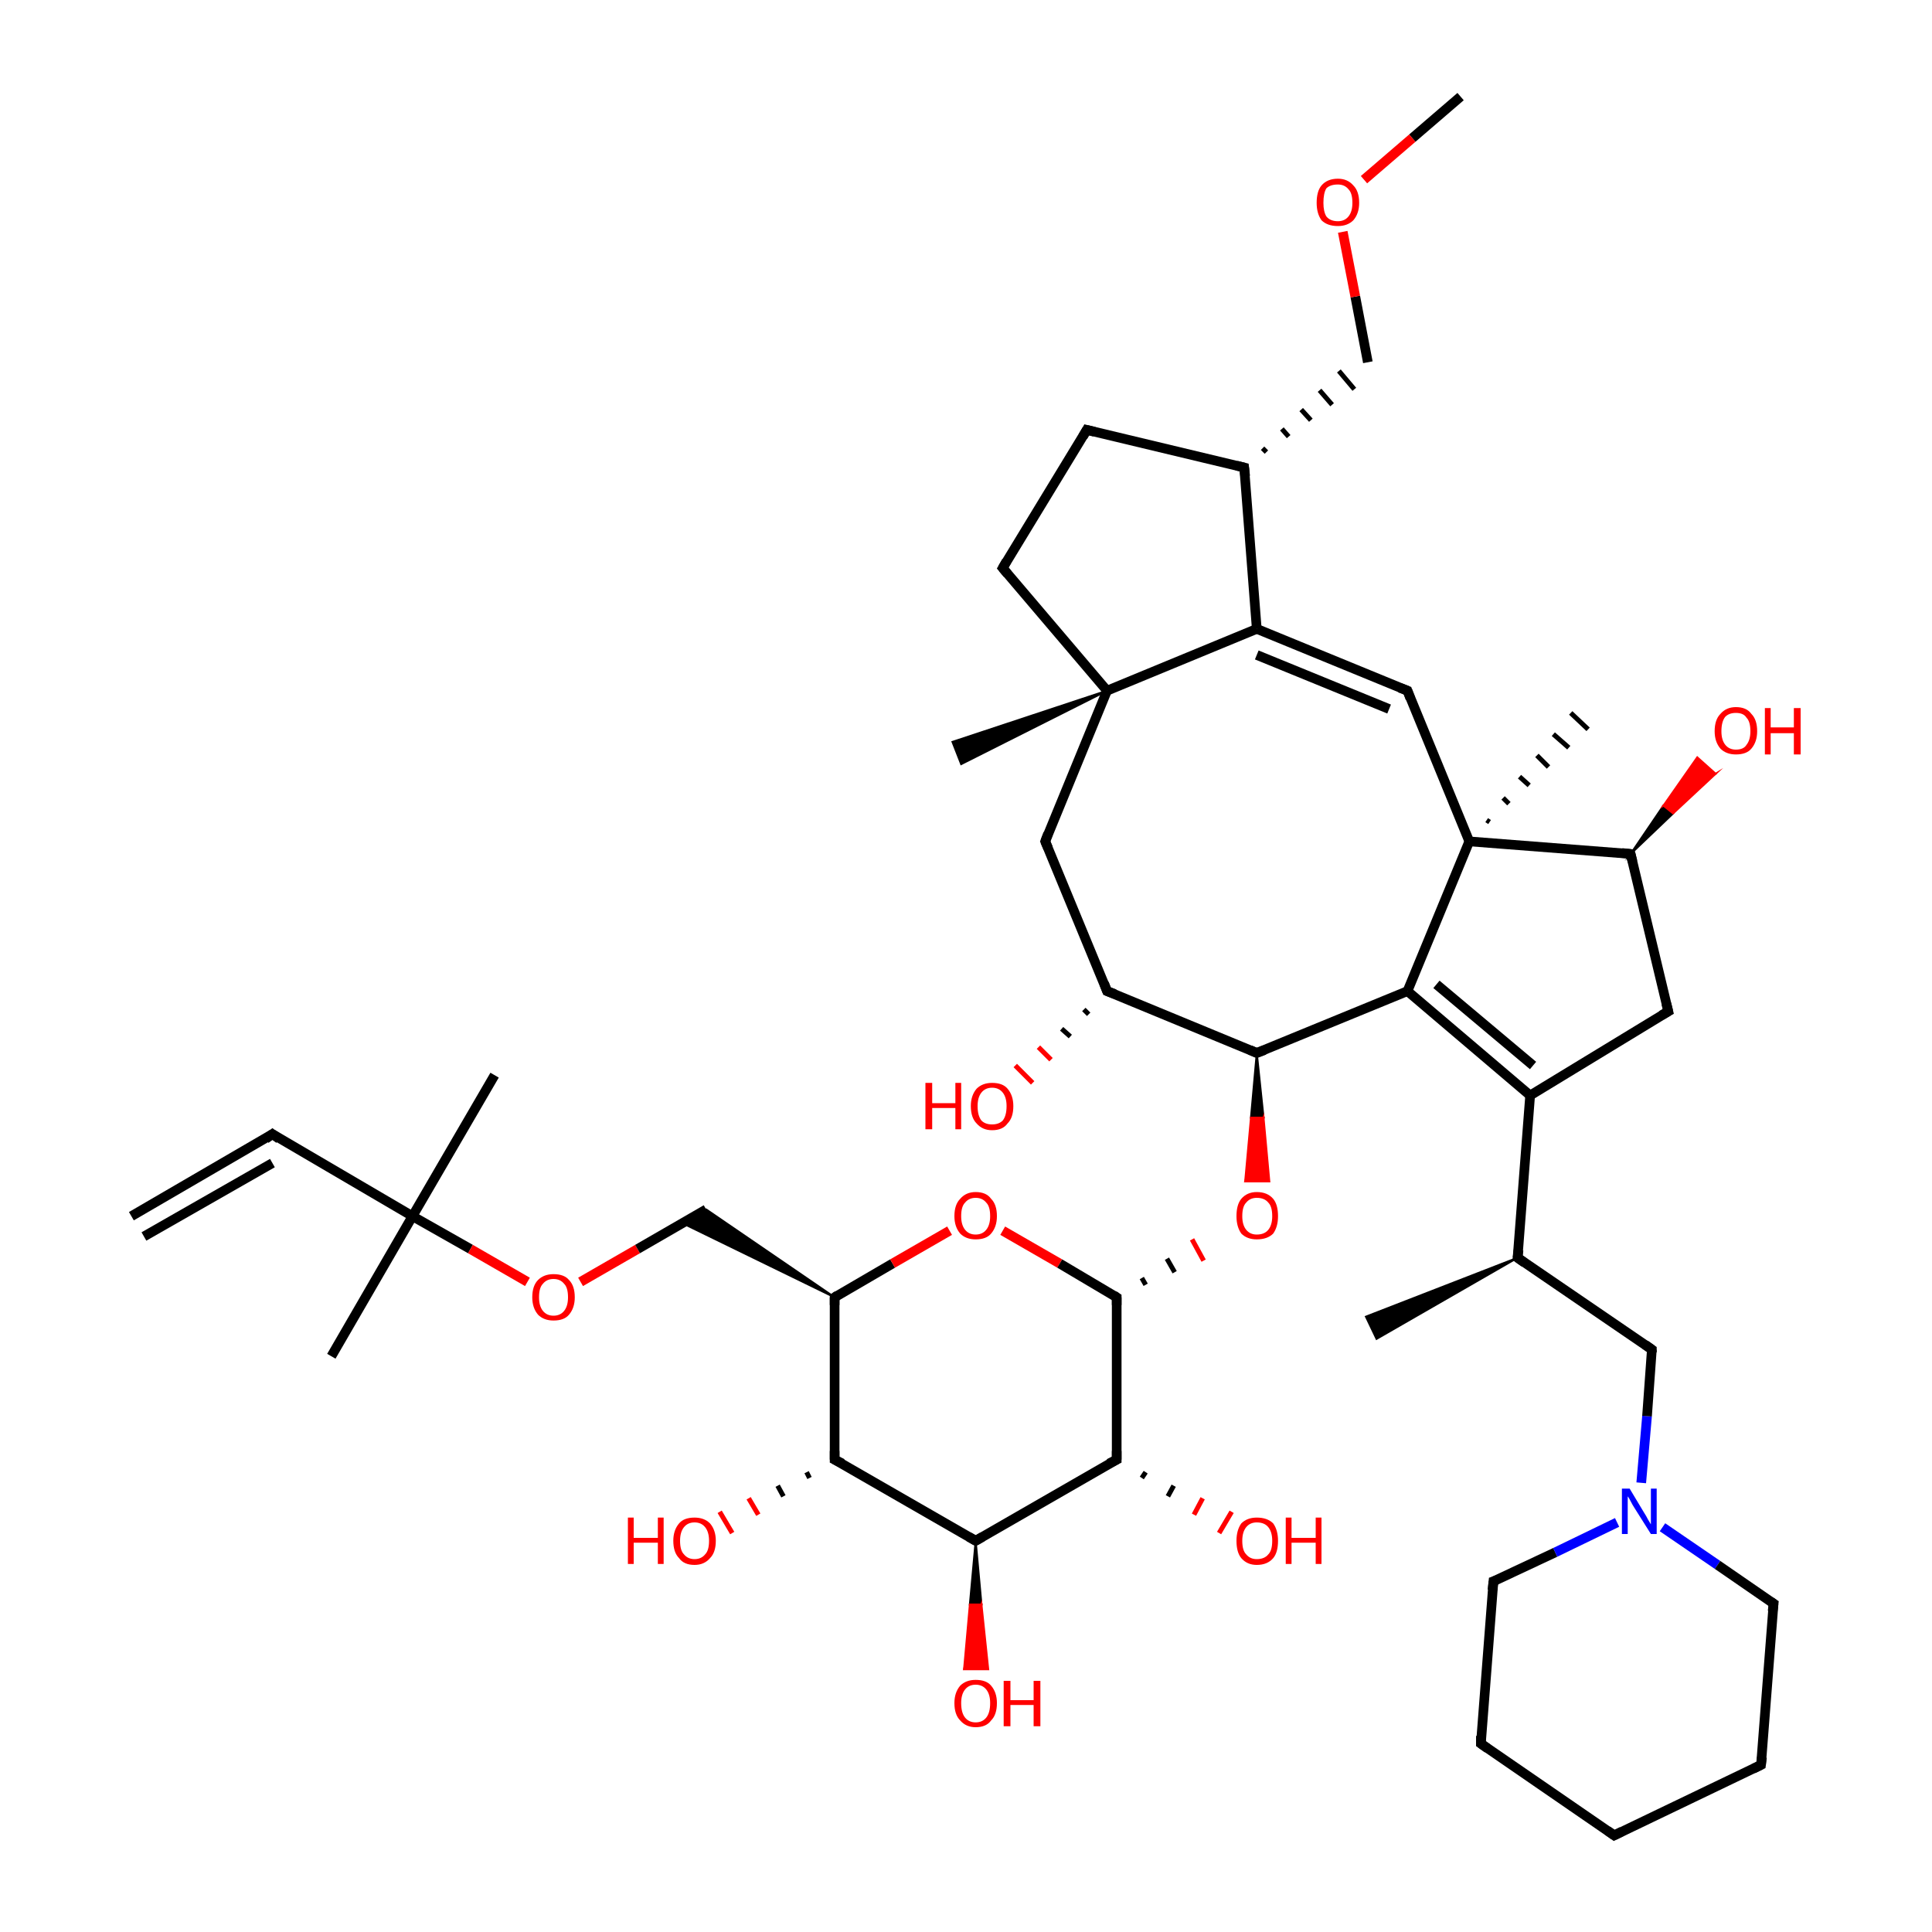 <?xml version='1.0' encoding='iso-8859-1'?>
<svg version='1.1' baseProfile='full'
              xmlns='http://www.w3.org/2000/svg'
                      xmlns:rdkit='http://www.rdkit.org/xml'
                      xmlns:xlink='http://www.w3.org/1999/xlink'
                  xml:space='preserve'
width='200px' height='200px' viewBox='0 0 200 200'>
<!-- END OF HEADER -->
<rect style='opacity:1.0;fill:#FFFFFF;stroke:none' width='200.0' height='200.0' x='0.0' y='0.0'> </rect>
<path class='bond-0 atom-22 atom-23' d='M 28.2,117.4 L 13.6,125.9' style='fill:none;fill-rule:evenodd;stroke:#000000;stroke-width:1.0px;stroke-linecap:butt;stroke-linejoin:miter;stroke-opacity:1' />
<path class='bond-0 atom-22 atom-23' d='M 28.2,120.4 L 14.9,128.0' style='fill:none;fill-rule:evenodd;stroke:#000000;stroke-width:1.0px;stroke-linecap:butt;stroke-linejoin:miter;stroke-opacity:1' />
<path class='bond-1 atom-22 atom-20' d='M 28.2,117.4 L 42.7,125.9' style='fill:none;fill-rule:evenodd;stroke:#000000;stroke-width:1.0px;stroke-linecap:butt;stroke-linejoin:miter;stroke-opacity:1' />
<path class='bond-2 atom-24 atom-20' d='M 34.3,140.4 L 42.7,125.9' style='fill:none;fill-rule:evenodd;stroke:#000000;stroke-width:1.0px;stroke-linecap:butt;stroke-linejoin:miter;stroke-opacity:1' />
<path class='bond-3 atom-20 atom-44' d='M 42.7,125.9 L 48.7,129.3' style='fill:none;fill-rule:evenodd;stroke:#000000;stroke-width:1.0px;stroke-linecap:butt;stroke-linejoin:miter;stroke-opacity:1' />
<path class='bond-3 atom-20 atom-44' d='M 48.7,129.3 L 54.6,132.7' style='fill:none;fill-rule:evenodd;stroke:#FF0000;stroke-width:1.0px;stroke-linecap:butt;stroke-linejoin:miter;stroke-opacity:1' />
<path class='bond-4 atom-20 atom-21' d='M 42.7,125.9 L 51.2,111.3' style='fill:none;fill-rule:evenodd;stroke:#000000;stroke-width:1.0px;stroke-linecap:butt;stroke-linejoin:miter;stroke-opacity:1' />
<path class='bond-5 atom-16 atom-42' d='M 101.0,159.5 L 101.6,166.1 L 100.4,166.1 Z' style='fill:#000000;fill-rule:evenodd;fill-opacity:1;stroke:#000000;stroke-width:0.2px;stroke-linecap:butt;stroke-linejoin:miter;stroke-miterlimit:10;stroke-opacity:1;' />
<path class='bond-5 atom-16 atom-42' d='M 101.6,166.1 L 99.8,172.8 L 102.3,172.8 Z' style='fill:#FF0000;fill-rule:evenodd;fill-opacity:1;stroke:#FF0000;stroke-width:0.2px;stroke-linecap:butt;stroke-linejoin:miter;stroke-miterlimit:10;stroke-opacity:1;' />
<path class='bond-5 atom-16 atom-42' d='M 101.6,166.1 L 100.4,166.1 L 99.8,172.8 Z' style='fill:#FF0000;fill-rule:evenodd;fill-opacity:1;stroke:#FF0000;stroke-width:0.2px;stroke-linecap:butt;stroke-linejoin:miter;stroke-miterlimit:10;stroke-opacity:1;' />
<path class='bond-6 atom-44 atom-19' d='M 60.1,132.7 L 66.0,129.3' style='fill:none;fill-rule:evenodd;stroke:#FF0000;stroke-width:1.0px;stroke-linecap:butt;stroke-linejoin:miter;stroke-opacity:1' />
<path class='bond-6 atom-44 atom-19' d='M 66.0,129.3 L 73.1,125.2' style='fill:none;fill-rule:evenodd;stroke:#000000;stroke-width:1.0px;stroke-linecap:butt;stroke-linejoin:miter;stroke-opacity:1' />
<path class='bond-7 atom-17 atom-43' d='M 83.8,153.0 L 83.5,152.4' style='fill:none;fill-rule:evenodd;stroke:#000000;stroke-width:0.5px;stroke-linecap:butt;stroke-linejoin:miter;stroke-opacity:1' />
<path class='bond-7 atom-17 atom-43' d='M 81.1,154.9 L 80.5,153.8' style='fill:none;fill-rule:evenodd;stroke:#000000;stroke-width:0.5px;stroke-linecap:butt;stroke-linejoin:miter;stroke-opacity:1' />
<path class='bond-7 atom-17 atom-43' d='M 78.5,156.8 L 77.5,155.1' style='fill:none;fill-rule:evenodd;stroke:#FF0000;stroke-width:0.5px;stroke-linecap:butt;stroke-linejoin:miter;stroke-opacity:1' />
<path class='bond-7 atom-17 atom-43' d='M 75.8,158.7 L 74.5,156.5' style='fill:none;fill-rule:evenodd;stroke:#FF0000;stroke-width:0.5px;stroke-linecap:butt;stroke-linejoin:miter;stroke-opacity:1' />
<path class='bond-8 atom-17 atom-16' d='M 86.4,151.1 L 101.0,159.5' style='fill:none;fill-rule:evenodd;stroke:#000000;stroke-width:1.0px;stroke-linecap:butt;stroke-linejoin:miter;stroke-opacity:1' />
<path class='bond-9 atom-17 atom-18' d='M 86.4,151.1 L 86.4,134.3' style='fill:none;fill-rule:evenodd;stroke:#000000;stroke-width:1.0px;stroke-linecap:butt;stroke-linejoin:miter;stroke-opacity:1' />
<path class='bond-10 atom-16 atom-15' d='M 101.0,159.5 L 115.6,151.1' style='fill:none;fill-rule:evenodd;stroke:#000000;stroke-width:1.0px;stroke-linecap:butt;stroke-linejoin:miter;stroke-opacity:1' />
<path class='bond-11 atom-15 atom-41' d='M 118.6,152.4 L 118.2,153.0' style='fill:none;fill-rule:evenodd;stroke:#000000;stroke-width:0.5px;stroke-linecap:butt;stroke-linejoin:miter;stroke-opacity:1' />
<path class='bond-11 atom-15 atom-41' d='M 121.5,153.8 L 120.9,154.9' style='fill:none;fill-rule:evenodd;stroke:#000000;stroke-width:0.5px;stroke-linecap:butt;stroke-linejoin:miter;stroke-opacity:1' />
<path class='bond-11 atom-15 atom-41' d='M 124.5,155.1 L 123.6,156.8' style='fill:none;fill-rule:evenodd;stroke:#FF0000;stroke-width:0.5px;stroke-linecap:butt;stroke-linejoin:miter;stroke-opacity:1' />
<path class='bond-11 atom-15 atom-41' d='M 127.5,156.5 L 126.2,158.7' style='fill:none;fill-rule:evenodd;stroke:#FF0000;stroke-width:0.5px;stroke-linecap:butt;stroke-linejoin:miter;stroke-opacity:1' />
<path class='bond-12 atom-15 atom-14' d='M 115.6,151.1 L 115.6,134.3' style='fill:none;fill-rule:evenodd;stroke:#000000;stroke-width:1.0px;stroke-linecap:butt;stroke-linejoin:miter;stroke-opacity:1' />
<path class='bond-13 atom-18 atom-19' d='M 86.4,134.3 L 70.6,126.6 L 73.1,125.2 Z' style='fill:#000000;fill-rule:evenodd;fill-opacity:1;stroke:#000000;stroke-width:0.2px;stroke-linecap:butt;stroke-linejoin:miter;stroke-miterlimit:10;stroke-opacity:1;' />
<path class='bond-14 atom-18 atom-45' d='M 86.4,134.3 L 92.4,130.8' style='fill:none;fill-rule:evenodd;stroke:#000000;stroke-width:1.0px;stroke-linecap:butt;stroke-linejoin:miter;stroke-opacity:1' />
<path class='bond-14 atom-18 atom-45' d='M 92.4,130.8 L 98.3,127.4' style='fill:none;fill-rule:evenodd;stroke:#FF0000;stroke-width:1.0px;stroke-linecap:butt;stroke-linejoin:miter;stroke-opacity:1' />
<path class='bond-15 atom-32 atom-33' d='M 153.3,180.5 L 154.6,163.7' style='fill:none;fill-rule:evenodd;stroke:#000000;stroke-width:1.0px;stroke-linecap:butt;stroke-linejoin:miter;stroke-opacity:1' />
<path class='bond-16 atom-32 atom-31' d='M 153.3,180.5 L 167.1,190.0' style='fill:none;fill-rule:evenodd;stroke:#000000;stroke-width:1.0px;stroke-linecap:butt;stroke-linejoin:miter;stroke-opacity:1' />
<path class='bond-17 atom-45 atom-14' d='M 103.8,127.4 L 109.7,130.8' style='fill:none;fill-rule:evenodd;stroke:#FF0000;stroke-width:1.0px;stroke-linecap:butt;stroke-linejoin:miter;stroke-opacity:1' />
<path class='bond-17 atom-45 atom-14' d='M 109.7,130.8 L 115.6,134.3' style='fill:none;fill-rule:evenodd;stroke:#000000;stroke-width:1.0px;stroke-linecap:butt;stroke-linejoin:miter;stroke-opacity:1' />
<path class='bond-18 atom-14 atom-40' d='M 118.6,133.0 L 118.2,132.3' style='fill:none;fill-rule:evenodd;stroke:#000000;stroke-width:0.5px;stroke-linecap:butt;stroke-linejoin:miter;stroke-opacity:1' />
<path class='bond-18 atom-14 atom-40' d='M 121.6,131.7 L 120.8,130.3' style='fill:none;fill-rule:evenodd;stroke:#000000;stroke-width:0.5px;stroke-linecap:butt;stroke-linejoin:miter;stroke-opacity:1' />
<path class='bond-18 atom-14 atom-40' d='M 124.6,130.5 L 123.4,128.3' style='fill:none;fill-rule:evenodd;stroke:#FF0000;stroke-width:0.5px;stroke-linecap:butt;stroke-linejoin:miter;stroke-opacity:1' />
<path class='bond-19 atom-33 atom-37' d='M 154.6,163.7 L 161.0,160.7' style='fill:none;fill-rule:evenodd;stroke:#000000;stroke-width:1.0px;stroke-linecap:butt;stroke-linejoin:miter;stroke-opacity:1' />
<path class='bond-19 atom-33 atom-37' d='M 161.0,160.7 L 167.4,157.6' style='fill:none;fill-rule:evenodd;stroke:#0000FF;stroke-width:1.0px;stroke-linecap:butt;stroke-linejoin:miter;stroke-opacity:1' />
<path class='bond-20 atom-31 atom-30' d='M 167.1,190.0 L 182.3,182.7' style='fill:none;fill-rule:evenodd;stroke:#000000;stroke-width:1.0px;stroke-linecap:butt;stroke-linejoin:miter;stroke-opacity:1' />
<path class='bond-21 atom-13 atom-40' d='M 130.1,109.0 L 130.8,115.7 L 129.5,115.7 Z' style='fill:#000000;fill-rule:evenodd;fill-opacity:1;stroke:#000000;stroke-width:0.2px;stroke-linecap:butt;stroke-linejoin:miter;stroke-miterlimit:10;stroke-opacity:1;' />
<path class='bond-21 atom-13 atom-40' d='M 130.8,115.7 L 128.9,122.3 L 131.4,122.3 Z' style='fill:#FF0000;fill-rule:evenodd;fill-opacity:1;stroke:#FF0000;stroke-width:0.2px;stroke-linecap:butt;stroke-linejoin:miter;stroke-miterlimit:10;stroke-opacity:1;' />
<path class='bond-21 atom-13 atom-40' d='M 130.8,115.7 L 129.5,115.7 L 128.9,122.3 Z' style='fill:#FF0000;fill-rule:evenodd;fill-opacity:1;stroke:#FF0000;stroke-width:0.2px;stroke-linecap:butt;stroke-linejoin:miter;stroke-miterlimit:10;stroke-opacity:1;' />
<path class='bond-22 atom-37 atom-28' d='M 169.9,153.5 L 170.5,146.6' style='fill:none;fill-rule:evenodd;stroke:#0000FF;stroke-width:1.0px;stroke-linecap:butt;stroke-linejoin:miter;stroke-opacity:1' />
<path class='bond-22 atom-37 atom-28' d='M 170.5,146.6 L 171.0,139.7' style='fill:none;fill-rule:evenodd;stroke:#000000;stroke-width:1.0px;stroke-linecap:butt;stroke-linejoin:miter;stroke-opacity:1' />
<path class='bond-23 atom-37 atom-29' d='M 172.1,158.1 L 177.8,162.0' style='fill:none;fill-rule:evenodd;stroke:#0000FF;stroke-width:1.0px;stroke-linecap:butt;stroke-linejoin:miter;stroke-opacity:1' />
<path class='bond-23 atom-37 atom-29' d='M 177.8,162.0 L 183.6,166.0' style='fill:none;fill-rule:evenodd;stroke:#000000;stroke-width:1.0px;stroke-linecap:butt;stroke-linejoin:miter;stroke-opacity:1' />
<path class='bond-24 atom-30 atom-29' d='M 182.3,182.7 L 183.6,166.0' style='fill:none;fill-rule:evenodd;stroke:#000000;stroke-width:1.0px;stroke-linecap:butt;stroke-linejoin:miter;stroke-opacity:1' />
<path class='bond-25 atom-28 atom-27' d='M 171.0,139.7 L 157.1,130.2' style='fill:none;fill-rule:evenodd;stroke:#000000;stroke-width:1.0px;stroke-linecap:butt;stroke-linejoin:miter;stroke-opacity:1' />
<path class='bond-26 atom-13 atom-25' d='M 130.1,109.0 L 145.7,102.6' style='fill:none;fill-rule:evenodd;stroke:#000000;stroke-width:1.0px;stroke-linecap:butt;stroke-linejoin:miter;stroke-opacity:1' />
<path class='bond-27 atom-13 atom-12' d='M 130.1,109.0 L 114.6,102.6' style='fill:none;fill-rule:evenodd;stroke:#000000;stroke-width:1.0px;stroke-linecap:butt;stroke-linejoin:miter;stroke-opacity:1' />
<path class='bond-28 atom-12 atom-39' d='M 112.7,105.0 L 112.2,104.5' style='fill:none;fill-rule:evenodd;stroke:#000000;stroke-width:0.5px;stroke-linecap:butt;stroke-linejoin:miter;stroke-opacity:1' />
<path class='bond-28 atom-12 atom-39' d='M 110.8,107.3 L 109.9,106.5' style='fill:none;fill-rule:evenodd;stroke:#000000;stroke-width:0.5px;stroke-linecap:butt;stroke-linejoin:miter;stroke-opacity:1' />
<path class='bond-28 atom-12 atom-39' d='M 108.8,109.7 L 107.5,108.4' style='fill:none;fill-rule:evenodd;stroke:#FF0000;stroke-width:0.5px;stroke-linecap:butt;stroke-linejoin:miter;stroke-opacity:1' />
<path class='bond-28 atom-12 atom-39' d='M 106.9,112.1 L 105.1,110.3' style='fill:none;fill-rule:evenodd;stroke:#FF0000;stroke-width:0.5px;stroke-linecap:butt;stroke-linejoin:miter;stroke-opacity:1' />
<path class='bond-29 atom-1 atom-0' d='M 153.9,84.9 L 154.2,85.1' style='fill:none;fill-rule:evenodd;stroke:#000000;stroke-width:0.5px;stroke-linecap:butt;stroke-linejoin:miter;stroke-opacity:1' />
<path class='bond-29 atom-1 atom-0' d='M 155.6,82.6 L 156.2,83.2' style='fill:none;fill-rule:evenodd;stroke:#000000;stroke-width:0.5px;stroke-linecap:butt;stroke-linejoin:miter;stroke-opacity:1' />
<path class='bond-29 atom-1 atom-0' d='M 157.3,80.4 L 158.3,81.3' style='fill:none;fill-rule:evenodd;stroke:#000000;stroke-width:0.5px;stroke-linecap:butt;stroke-linejoin:miter;stroke-opacity:1' />
<path class='bond-29 atom-1 atom-0' d='M 159.1,78.2 L 160.3,79.4' style='fill:none;fill-rule:evenodd;stroke:#000000;stroke-width:0.5px;stroke-linecap:butt;stroke-linejoin:miter;stroke-opacity:1' />
<path class='bond-29 atom-1 atom-0' d='M 160.8,76.0 L 162.4,77.4' style='fill:none;fill-rule:evenodd;stroke:#000000;stroke-width:0.5px;stroke-linecap:butt;stroke-linejoin:miter;stroke-opacity:1' />
<path class='bond-29 atom-1 atom-0' d='M 162.6,73.8 L 164.4,75.5' style='fill:none;fill-rule:evenodd;stroke:#000000;stroke-width:0.5px;stroke-linecap:butt;stroke-linejoin:miter;stroke-opacity:1' />
<path class='bond-30 atom-27 atom-26' d='M 157.1,130.2 L 158.4,113.4' style='fill:none;fill-rule:evenodd;stroke:#000000;stroke-width:1.0px;stroke-linecap:butt;stroke-linejoin:miter;stroke-opacity:1' />
<path class='bond-31 atom-27 atom-34' d='M 157.1,130.2 L 142.5,138.6 L 141.4,136.3 Z' style='fill:#000000;fill-rule:evenodd;fill-opacity:1;stroke:#000000;stroke-width:0.2px;stroke-linecap:butt;stroke-linejoin:miter;stroke-miterlimit:10;stroke-opacity:1;' />
<path class='bond-32 atom-25 atom-26' d='M 145.7,102.6 L 158.4,113.4' style='fill:none;fill-rule:evenodd;stroke:#000000;stroke-width:1.0px;stroke-linecap:butt;stroke-linejoin:miter;stroke-opacity:1' />
<path class='bond-32 atom-25 atom-26' d='M 148.7,101.9 L 158.7,110.3' style='fill:none;fill-rule:evenodd;stroke:#000000;stroke-width:1.0px;stroke-linecap:butt;stroke-linejoin:miter;stroke-opacity:1' />
<path class='bond-33 atom-25 atom-1' d='M 145.7,102.6 L 152.1,87.1' style='fill:none;fill-rule:evenodd;stroke:#000000;stroke-width:1.0px;stroke-linecap:butt;stroke-linejoin:miter;stroke-opacity:1' />
<path class='bond-34 atom-12 atom-11' d='M 114.6,102.6 L 108.2,87.1' style='fill:none;fill-rule:evenodd;stroke:#000000;stroke-width:1.0px;stroke-linecap:butt;stroke-linejoin:miter;stroke-opacity:1' />
<path class='bond-35 atom-26 atom-35' d='M 158.4,113.4 L 172.7,104.7' style='fill:none;fill-rule:evenodd;stroke:#000000;stroke-width:1.0px;stroke-linecap:butt;stroke-linejoin:miter;stroke-opacity:1' />
<path class='bond-36 atom-1 atom-36' d='M 152.1,87.1 L 168.8,88.4' style='fill:none;fill-rule:evenodd;stroke:#000000;stroke-width:1.0px;stroke-linecap:butt;stroke-linejoin:miter;stroke-opacity:1' />
<path class='bond-37 atom-1 atom-2' d='M 152.1,87.1 L 145.7,71.5' style='fill:none;fill-rule:evenodd;stroke:#000000;stroke-width:1.0px;stroke-linecap:butt;stroke-linejoin:miter;stroke-opacity:1' />
<path class='bond-38 atom-36 atom-35' d='M 168.8,88.4 L 172.7,104.7' style='fill:none;fill-rule:evenodd;stroke:#000000;stroke-width:1.0px;stroke-linecap:butt;stroke-linejoin:miter;stroke-opacity:1' />
<path class='bond-39 atom-36 atom-46' d='M 168.8,88.4 L 172.2,83.4 L 173.2,84.2 Z' style='fill:#000000;fill-rule:evenodd;fill-opacity:1;stroke:#000000;stroke-width:0.2px;stroke-linecap:butt;stroke-linejoin:miter;stroke-miterlimit:10;stroke-opacity:1;' />
<path class='bond-39 atom-36 atom-46' d='M 172.2,83.4 L 177.6,80.1 L 175.7,78.4 Z' style='fill:#FF0000;fill-rule:evenodd;fill-opacity:1;stroke:#FF0000;stroke-width:0.2px;stroke-linecap:butt;stroke-linejoin:miter;stroke-miterlimit:10;stroke-opacity:1;' />
<path class='bond-39 atom-36 atom-46' d='M 172.2,83.4 L 173.2,84.2 L 177.6,80.1 Z' style='fill:#FF0000;fill-rule:evenodd;fill-opacity:1;stroke:#FF0000;stroke-width:0.2px;stroke-linecap:butt;stroke-linejoin:miter;stroke-miterlimit:10;stroke-opacity:1;' />
<path class='bond-40 atom-11 atom-4' d='M 108.2,87.1 L 114.6,71.5' style='fill:none;fill-rule:evenodd;stroke:#000000;stroke-width:1.0px;stroke-linecap:butt;stroke-linejoin:miter;stroke-opacity:1' />
<path class='bond-41 atom-2 atom-3' d='M 145.7,71.5 L 130.1,65.1' style='fill:none;fill-rule:evenodd;stroke:#000000;stroke-width:1.0px;stroke-linecap:butt;stroke-linejoin:miter;stroke-opacity:1' />
<path class='bond-41 atom-2 atom-3' d='M 143.8,73.4 L 130.1,67.8' style='fill:none;fill-rule:evenodd;stroke:#000000;stroke-width:1.0px;stroke-linecap:butt;stroke-linejoin:miter;stroke-opacity:1' />
<path class='bond-42 atom-4 atom-10' d='M 114.6,71.5 L 99.5,79.1 L 98.6,76.8 Z' style='fill:#000000;fill-rule:evenodd;fill-opacity:1;stroke:#000000;stroke-width:0.2px;stroke-linecap:butt;stroke-linejoin:miter;stroke-miterlimit:10;stroke-opacity:1;' />
<path class='bond-43 atom-4 atom-3' d='M 114.6,71.5 L 130.1,65.1' style='fill:none;fill-rule:evenodd;stroke:#000000;stroke-width:1.0px;stroke-linecap:butt;stroke-linejoin:miter;stroke-opacity:1' />
<path class='bond-44 atom-4 atom-5' d='M 114.6,71.5 L 103.8,58.8' style='fill:none;fill-rule:evenodd;stroke:#000000;stroke-width:1.0px;stroke-linecap:butt;stroke-linejoin:miter;stroke-opacity:1' />
<path class='bond-45 atom-3 atom-7' d='M 130.1,65.1 L 128.8,48.4' style='fill:none;fill-rule:evenodd;stroke:#000000;stroke-width:1.0px;stroke-linecap:butt;stroke-linejoin:miter;stroke-opacity:1' />
<path class='bond-46 atom-7 atom-8' d='M 131.1,46.8 L 130.7,46.4' style='fill:none;fill-rule:evenodd;stroke:#000000;stroke-width:0.5px;stroke-linecap:butt;stroke-linejoin:miter;stroke-opacity:1' />
<path class='bond-46 atom-7 atom-8' d='M 133.4,45.2 L 132.7,44.4' style='fill:none;fill-rule:evenodd;stroke:#000000;stroke-width:0.5px;stroke-linecap:butt;stroke-linejoin:miter;stroke-opacity:1' />
<path class='bond-46 atom-7 atom-8' d='M 135.7,43.5 L 134.7,42.4' style='fill:none;fill-rule:evenodd;stroke:#000000;stroke-width:0.5px;stroke-linecap:butt;stroke-linejoin:miter;stroke-opacity:1' />
<path class='bond-46 atom-7 atom-8' d='M 137.9,41.9 L 136.6,40.4' style='fill:none;fill-rule:evenodd;stroke:#000000;stroke-width:0.5px;stroke-linecap:butt;stroke-linejoin:miter;stroke-opacity:1' />
<path class='bond-46 atom-7 atom-8' d='M 140.2,40.3 L 138.6,38.4' style='fill:none;fill-rule:evenodd;stroke:#000000;stroke-width:0.5px;stroke-linecap:butt;stroke-linejoin:miter;stroke-opacity:1' />
<path class='bond-47 atom-8 atom-38' d='M 141.6,37.5 L 140.3,30.7' style='fill:none;fill-rule:evenodd;stroke:#000000;stroke-width:1.0px;stroke-linecap:butt;stroke-linejoin:miter;stroke-opacity:1' />
<path class='bond-47 atom-8 atom-38' d='M 140.3,30.7 L 139.0,24.0' style='fill:none;fill-rule:evenodd;stroke:#FF0000;stroke-width:1.0px;stroke-linecap:butt;stroke-linejoin:miter;stroke-opacity:1' />
<path class='bond-48 atom-5 atom-6' d='M 103.8,58.8 L 112.5,44.5' style='fill:none;fill-rule:evenodd;stroke:#000000;stroke-width:1.0px;stroke-linecap:butt;stroke-linejoin:miter;stroke-opacity:1' />
<path class='bond-49 atom-7 atom-6' d='M 128.8,48.4 L 112.5,44.5' style='fill:none;fill-rule:evenodd;stroke:#000000;stroke-width:1.0px;stroke-linecap:butt;stroke-linejoin:miter;stroke-opacity:1' />
<path class='bond-50 atom-9 atom-38' d='M 151.2,10.0 L 146.2,14.3' style='fill:none;fill-rule:evenodd;stroke:#000000;stroke-width:1.0px;stroke-linecap:butt;stroke-linejoin:miter;stroke-opacity:1' />
<path class='bond-50 atom-9 atom-38' d='M 146.2,14.3 L 141.2,18.6' style='fill:none;fill-rule:evenodd;stroke:#FF0000;stroke-width:1.0px;stroke-linecap:butt;stroke-linejoin:miter;stroke-opacity:1' />
<path d='M 146.0,72.3 L 145.7,71.5 L 144.9,71.2' style='fill:none;stroke:#000000;stroke-width:1.0px;stroke-linecap:butt;stroke-linejoin:miter;stroke-miterlimit:10;stroke-opacity:1;' />
<path d='M 104.3,59.4 L 103.8,58.8 L 104.2,58.1' style='fill:none;stroke:#000000;stroke-width:1.0px;stroke-linecap:butt;stroke-linejoin:miter;stroke-miterlimit:10;stroke-opacity:1;' />
<path d='M 112.1,45.2 L 112.5,44.5 L 113.3,44.7' style='fill:none;stroke:#000000;stroke-width:1.0px;stroke-linecap:butt;stroke-linejoin:miter;stroke-miterlimit:10;stroke-opacity:1;' />
<path d='M 128.9,49.3 L 128.8,48.4 L 128.0,48.2' style='fill:none;stroke:#000000;stroke-width:1.0px;stroke-linecap:butt;stroke-linejoin:miter;stroke-miterlimit:10;stroke-opacity:1;' />
<path d='M 108.5,87.8 L 108.2,87.1 L 108.5,86.3' style='fill:none;stroke:#000000;stroke-width:1.0px;stroke-linecap:butt;stroke-linejoin:miter;stroke-miterlimit:10;stroke-opacity:1;' />
<path d='M 115.4,102.9 L 114.6,102.6 L 114.3,101.8' style='fill:none;stroke:#000000;stroke-width:1.0px;stroke-linecap:butt;stroke-linejoin:miter;stroke-miterlimit:10;stroke-opacity:1;' />
<path d='M 130.9,108.7 L 130.1,109.0 L 129.4,108.7' style='fill:none;stroke:#000000;stroke-width:1.0px;stroke-linecap:butt;stroke-linejoin:miter;stroke-miterlimit:10;stroke-opacity:1;' />
<path d='M 115.6,135.1 L 115.6,134.3 L 115.3,134.1' style='fill:none;stroke:#000000;stroke-width:1.0px;stroke-linecap:butt;stroke-linejoin:miter;stroke-miterlimit:10;stroke-opacity:1;' />
<path d='M 114.8,151.5 L 115.6,151.1 L 115.6,150.2' style='fill:none;stroke:#000000;stroke-width:1.0px;stroke-linecap:butt;stroke-linejoin:miter;stroke-miterlimit:10;stroke-opacity:1;' />
<path d='M 100.3,159.1 L 101.0,159.5 L 101.7,159.1' style='fill:none;stroke:#000000;stroke-width:1.0px;stroke-linecap:butt;stroke-linejoin:miter;stroke-miterlimit:10;stroke-opacity:1;' />
<path d='M 87.2,151.5 L 86.4,151.1 L 86.4,150.2' style='fill:none;stroke:#000000;stroke-width:1.0px;stroke-linecap:butt;stroke-linejoin:miter;stroke-miterlimit:10;stroke-opacity:1;' />
<path d='M 86.4,135.1 L 86.4,134.3 L 86.7,134.1' style='fill:none;stroke:#000000;stroke-width:1.0px;stroke-linecap:butt;stroke-linejoin:miter;stroke-miterlimit:10;stroke-opacity:1;' />
<path d='M 27.5,117.9 L 28.2,117.4 L 28.9,117.9' style='fill:none;stroke:#000000;stroke-width:1.0px;stroke-linecap:butt;stroke-linejoin:miter;stroke-miterlimit:10;stroke-opacity:1;' />
<path d='M 157.8,130.7 L 157.1,130.2 L 157.2,129.4' style='fill:none;stroke:#000000;stroke-width:1.0px;stroke-linecap:butt;stroke-linejoin:miter;stroke-miterlimit:10;stroke-opacity:1;' />
<path d='M 171.0,140.0 L 171.0,139.7 L 170.3,139.2' style='fill:none;stroke:#000000;stroke-width:1.0px;stroke-linecap:butt;stroke-linejoin:miter;stroke-miterlimit:10;stroke-opacity:1;' />
<path d='M 183.3,165.8 L 183.6,166.0 L 183.5,166.8' style='fill:none;stroke:#000000;stroke-width:1.0px;stroke-linecap:butt;stroke-linejoin:miter;stroke-miterlimit:10;stroke-opacity:1;' />
<path d='M 181.5,183.1 L 182.3,182.7 L 182.4,181.9' style='fill:none;stroke:#000000;stroke-width:1.0px;stroke-linecap:butt;stroke-linejoin:miter;stroke-miterlimit:10;stroke-opacity:1;' />
<path d='M 166.4,189.5 L 167.1,190.0 L 167.9,189.6' style='fill:none;stroke:#000000;stroke-width:1.0px;stroke-linecap:butt;stroke-linejoin:miter;stroke-miterlimit:10;stroke-opacity:1;' />
<path d='M 153.3,179.7 L 153.3,180.5 L 154.0,181.0' style='fill:none;stroke:#000000;stroke-width:1.0px;stroke-linecap:butt;stroke-linejoin:miter;stroke-miterlimit:10;stroke-opacity:1;' />
<path d='M 154.5,164.6 L 154.6,163.7 L 154.9,163.6' style='fill:none;stroke:#000000;stroke-width:1.0px;stroke-linecap:butt;stroke-linejoin:miter;stroke-miterlimit:10;stroke-opacity:1;' />
<path d='M 172.0,105.1 L 172.7,104.7 L 172.5,103.9' style='fill:none;stroke:#000000;stroke-width:1.0px;stroke-linecap:butt;stroke-linejoin:miter;stroke-miterlimit:10;stroke-opacity:1;' />
<path d='M 167.9,88.3 L 168.8,88.4 L 169.0,89.2' style='fill:none;stroke:#000000;stroke-width:1.0px;stroke-linecap:butt;stroke-linejoin:miter;stroke-miterlimit:10;stroke-opacity:1;' />
<path class='atom-37' d='M 168.7 154.1
L 170.2 156.6
Q 170.4 156.9, 170.6 157.3
Q 170.9 157.8, 170.9 157.8
L 170.9 154.1
L 171.5 154.1
L 171.5 158.8
L 170.9 158.8
L 169.2 156.1
Q 169.0 155.8, 168.8 155.4
Q 168.6 155.0, 168.5 154.9
L 168.5 158.8
L 167.9 158.8
L 167.9 154.1
L 168.7 154.1
' fill='#0000FF'/>
<path class='atom-38' d='M 136.3 21.0
Q 136.3 19.8, 136.8 19.2
Q 137.4 18.5, 138.5 18.5
Q 139.5 18.5, 140.1 19.2
Q 140.7 19.8, 140.7 21.0
Q 140.7 22.1, 140.1 22.8
Q 139.5 23.4, 138.5 23.4
Q 137.4 23.4, 136.8 22.8
Q 136.3 22.1, 136.3 21.0
M 138.5 22.9
Q 139.2 22.9, 139.6 22.4
Q 140.0 21.9, 140.0 21.0
Q 140.0 20.0, 139.6 19.6
Q 139.2 19.1, 138.5 19.1
Q 137.7 19.1, 137.3 19.5
Q 137.0 20.0, 137.0 21.0
Q 137.0 21.9, 137.3 22.4
Q 137.7 22.9, 138.5 22.9
' fill='#FF0000'/>
<path class='atom-39' d='M 95.8 112.1
L 96.5 112.1
L 96.5 114.2
L 98.9 114.2
L 98.9 112.1
L 99.5 112.1
L 99.5 116.9
L 98.9 116.9
L 98.9 114.7
L 96.5 114.7
L 96.5 116.9
L 95.8 116.9
L 95.8 112.1
' fill='#FF0000'/>
<path class='atom-39' d='M 100.5 114.5
Q 100.5 113.4, 101.1 112.7
Q 101.7 112.1, 102.7 112.1
Q 103.8 112.1, 104.3 112.7
Q 104.9 113.4, 104.9 114.5
Q 104.9 115.7, 104.3 116.3
Q 103.8 117.0, 102.7 117.0
Q 101.7 117.0, 101.1 116.3
Q 100.5 115.7, 100.5 114.5
M 102.7 116.4
Q 103.4 116.4, 103.8 116.0
Q 104.2 115.5, 104.2 114.5
Q 104.2 113.6, 103.8 113.1
Q 103.4 112.6, 102.7 112.6
Q 102.0 112.6, 101.6 113.1
Q 101.2 113.6, 101.2 114.5
Q 101.2 115.5, 101.6 116.0
Q 102.0 116.4, 102.7 116.4
' fill='#FF0000'/>
<path class='atom-40' d='M 128.0 125.9
Q 128.0 124.7, 128.5 124.1
Q 129.1 123.4, 130.1 123.4
Q 131.2 123.4, 131.8 124.1
Q 132.3 124.7, 132.3 125.9
Q 132.3 127.0, 131.8 127.7
Q 131.2 128.3, 130.1 128.3
Q 129.1 128.3, 128.5 127.7
Q 128.0 127.0, 128.0 125.9
M 130.1 127.8
Q 130.9 127.8, 131.3 127.3
Q 131.7 126.8, 131.7 125.9
Q 131.7 124.9, 131.3 124.5
Q 130.9 124.0, 130.1 124.0
Q 129.4 124.0, 129.0 124.5
Q 128.6 124.9, 128.6 125.9
Q 128.6 126.8, 129.0 127.3
Q 129.4 127.8, 130.1 127.8
' fill='#FF0000'/>
<path class='atom-41' d='M 128.0 159.5
Q 128.0 158.4, 128.5 157.7
Q 129.1 157.1, 130.1 157.1
Q 131.2 157.1, 131.8 157.7
Q 132.3 158.4, 132.3 159.5
Q 132.3 160.7, 131.8 161.3
Q 131.2 162.0, 130.1 162.0
Q 129.1 162.0, 128.5 161.3
Q 128.0 160.7, 128.0 159.5
M 130.1 161.4
Q 130.9 161.4, 131.3 160.9
Q 131.7 160.5, 131.7 159.5
Q 131.7 158.6, 131.3 158.1
Q 130.9 157.6, 130.1 157.6
Q 129.4 157.6, 129.0 158.1
Q 128.6 158.6, 128.6 159.5
Q 128.6 160.5, 129.0 160.9
Q 129.4 161.4, 130.1 161.4
' fill='#FF0000'/>
<path class='atom-41' d='M 133.1 157.1
L 133.7 157.1
L 133.7 159.2
L 136.2 159.2
L 136.2 157.1
L 136.8 157.1
L 136.8 161.9
L 136.2 161.9
L 136.2 159.7
L 133.7 159.7
L 133.7 161.9
L 133.1 161.9
L 133.1 157.1
' fill='#FF0000'/>
<path class='atom-42' d='M 98.8 176.3
Q 98.8 175.2, 99.4 174.5
Q 100.0 173.9, 101.0 173.9
Q 102.1 173.9, 102.6 174.5
Q 103.2 175.2, 103.2 176.3
Q 103.2 177.5, 102.6 178.1
Q 102.1 178.8, 101.0 178.8
Q 100.0 178.8, 99.4 178.1
Q 98.8 177.5, 98.8 176.3
M 101.0 178.3
Q 101.7 178.3, 102.1 177.8
Q 102.5 177.3, 102.5 176.3
Q 102.5 175.4, 102.1 174.9
Q 101.7 174.4, 101.0 174.4
Q 100.3 174.4, 99.9 174.9
Q 99.5 175.4, 99.5 176.3
Q 99.5 177.3, 99.9 177.8
Q 100.3 178.3, 101.0 178.3
' fill='#FF0000'/>
<path class='atom-42' d='M 103.9 174.0
L 104.6 174.0
L 104.6 176.0
L 107.0 176.0
L 107.0 174.0
L 107.7 174.0
L 107.7 178.7
L 107.0 178.7
L 107.0 176.5
L 104.6 176.5
L 104.6 178.7
L 103.9 178.7
L 103.9 174.0
' fill='#FF0000'/>
<path class='atom-43' d='M 65.0 157.1
L 65.6 157.1
L 65.6 159.2
L 68.1 159.2
L 68.1 157.1
L 68.7 157.1
L 68.7 161.9
L 68.1 161.9
L 68.1 159.7
L 65.6 159.7
L 65.6 161.9
L 65.0 161.9
L 65.0 157.1
' fill='#FF0000'/>
<path class='atom-43' d='M 69.7 159.5
Q 69.7 158.4, 70.3 157.7
Q 70.8 157.1, 71.9 157.1
Q 72.9 157.1, 73.5 157.7
Q 74.1 158.4, 74.1 159.5
Q 74.1 160.7, 73.5 161.3
Q 72.9 162.0, 71.9 162.0
Q 70.8 162.0, 70.3 161.3
Q 69.7 160.7, 69.7 159.5
M 71.9 161.4
Q 72.6 161.4, 73.0 160.9
Q 73.4 160.5, 73.4 159.5
Q 73.4 158.6, 73.0 158.1
Q 72.6 157.6, 71.9 157.6
Q 71.2 157.6, 70.8 158.1
Q 70.4 158.6, 70.4 159.5
Q 70.4 160.5, 70.8 160.9
Q 71.2 161.4, 71.9 161.4
' fill='#FF0000'/>
<path class='atom-44' d='M 55.1 134.3
Q 55.1 133.1, 55.7 132.5
Q 56.3 131.9, 57.3 131.9
Q 58.4 131.9, 58.9 132.5
Q 59.5 133.1, 59.5 134.3
Q 59.5 135.4, 58.9 136.1
Q 58.4 136.7, 57.3 136.7
Q 56.3 136.7, 55.7 136.1
Q 55.1 135.4, 55.1 134.3
M 57.3 136.2
Q 58.0 136.2, 58.4 135.7
Q 58.8 135.2, 58.8 134.3
Q 58.8 133.3, 58.4 132.9
Q 58.0 132.4, 57.3 132.4
Q 56.6 132.4, 56.2 132.9
Q 55.8 133.3, 55.8 134.3
Q 55.8 135.2, 56.2 135.7
Q 56.6 136.2, 57.3 136.2
' fill='#FF0000'/>
<path class='atom-45' d='M 98.8 125.9
Q 98.8 124.7, 99.4 124.1
Q 100.0 123.4, 101.0 123.4
Q 102.1 123.4, 102.6 124.1
Q 103.2 124.7, 103.2 125.9
Q 103.2 127.0, 102.6 127.7
Q 102.1 128.3, 101.0 128.3
Q 100.0 128.3, 99.4 127.7
Q 98.8 127.0, 98.8 125.9
M 101.0 127.8
Q 101.7 127.8, 102.1 127.3
Q 102.5 126.8, 102.5 125.9
Q 102.5 124.9, 102.1 124.5
Q 101.7 124.0, 101.0 124.0
Q 100.3 124.0, 99.9 124.5
Q 99.5 124.9, 99.5 125.9
Q 99.5 126.8, 99.9 127.3
Q 100.3 127.8, 101.0 127.8
' fill='#FF0000'/>
<path class='atom-46' d='M 177.5 75.7
Q 177.5 74.5, 178.1 73.9
Q 178.7 73.2, 179.7 73.2
Q 180.8 73.2, 181.3 73.9
Q 181.9 74.5, 181.9 75.7
Q 181.9 76.8, 181.3 77.5
Q 180.8 78.1, 179.7 78.1
Q 178.7 78.1, 178.1 77.5
Q 177.5 76.8, 177.5 75.7
M 179.7 77.6
Q 180.5 77.6, 180.8 77.1
Q 181.2 76.6, 181.2 75.7
Q 181.2 74.7, 180.8 74.3
Q 180.5 73.8, 179.7 73.8
Q 179.0 73.8, 178.6 74.2
Q 178.2 74.7, 178.2 75.7
Q 178.2 76.6, 178.6 77.1
Q 179.0 77.6, 179.7 77.6
' fill='#FF0000'/>
<path class='atom-46' d='M 182.7 73.3
L 183.3 73.3
L 183.3 75.3
L 185.7 75.3
L 185.7 73.3
L 186.4 73.3
L 186.4 78.1
L 185.7 78.1
L 185.7 75.9
L 183.3 75.9
L 183.3 78.1
L 182.7 78.1
L 182.7 73.3
' fill='#FF0000'/>
</svg>
